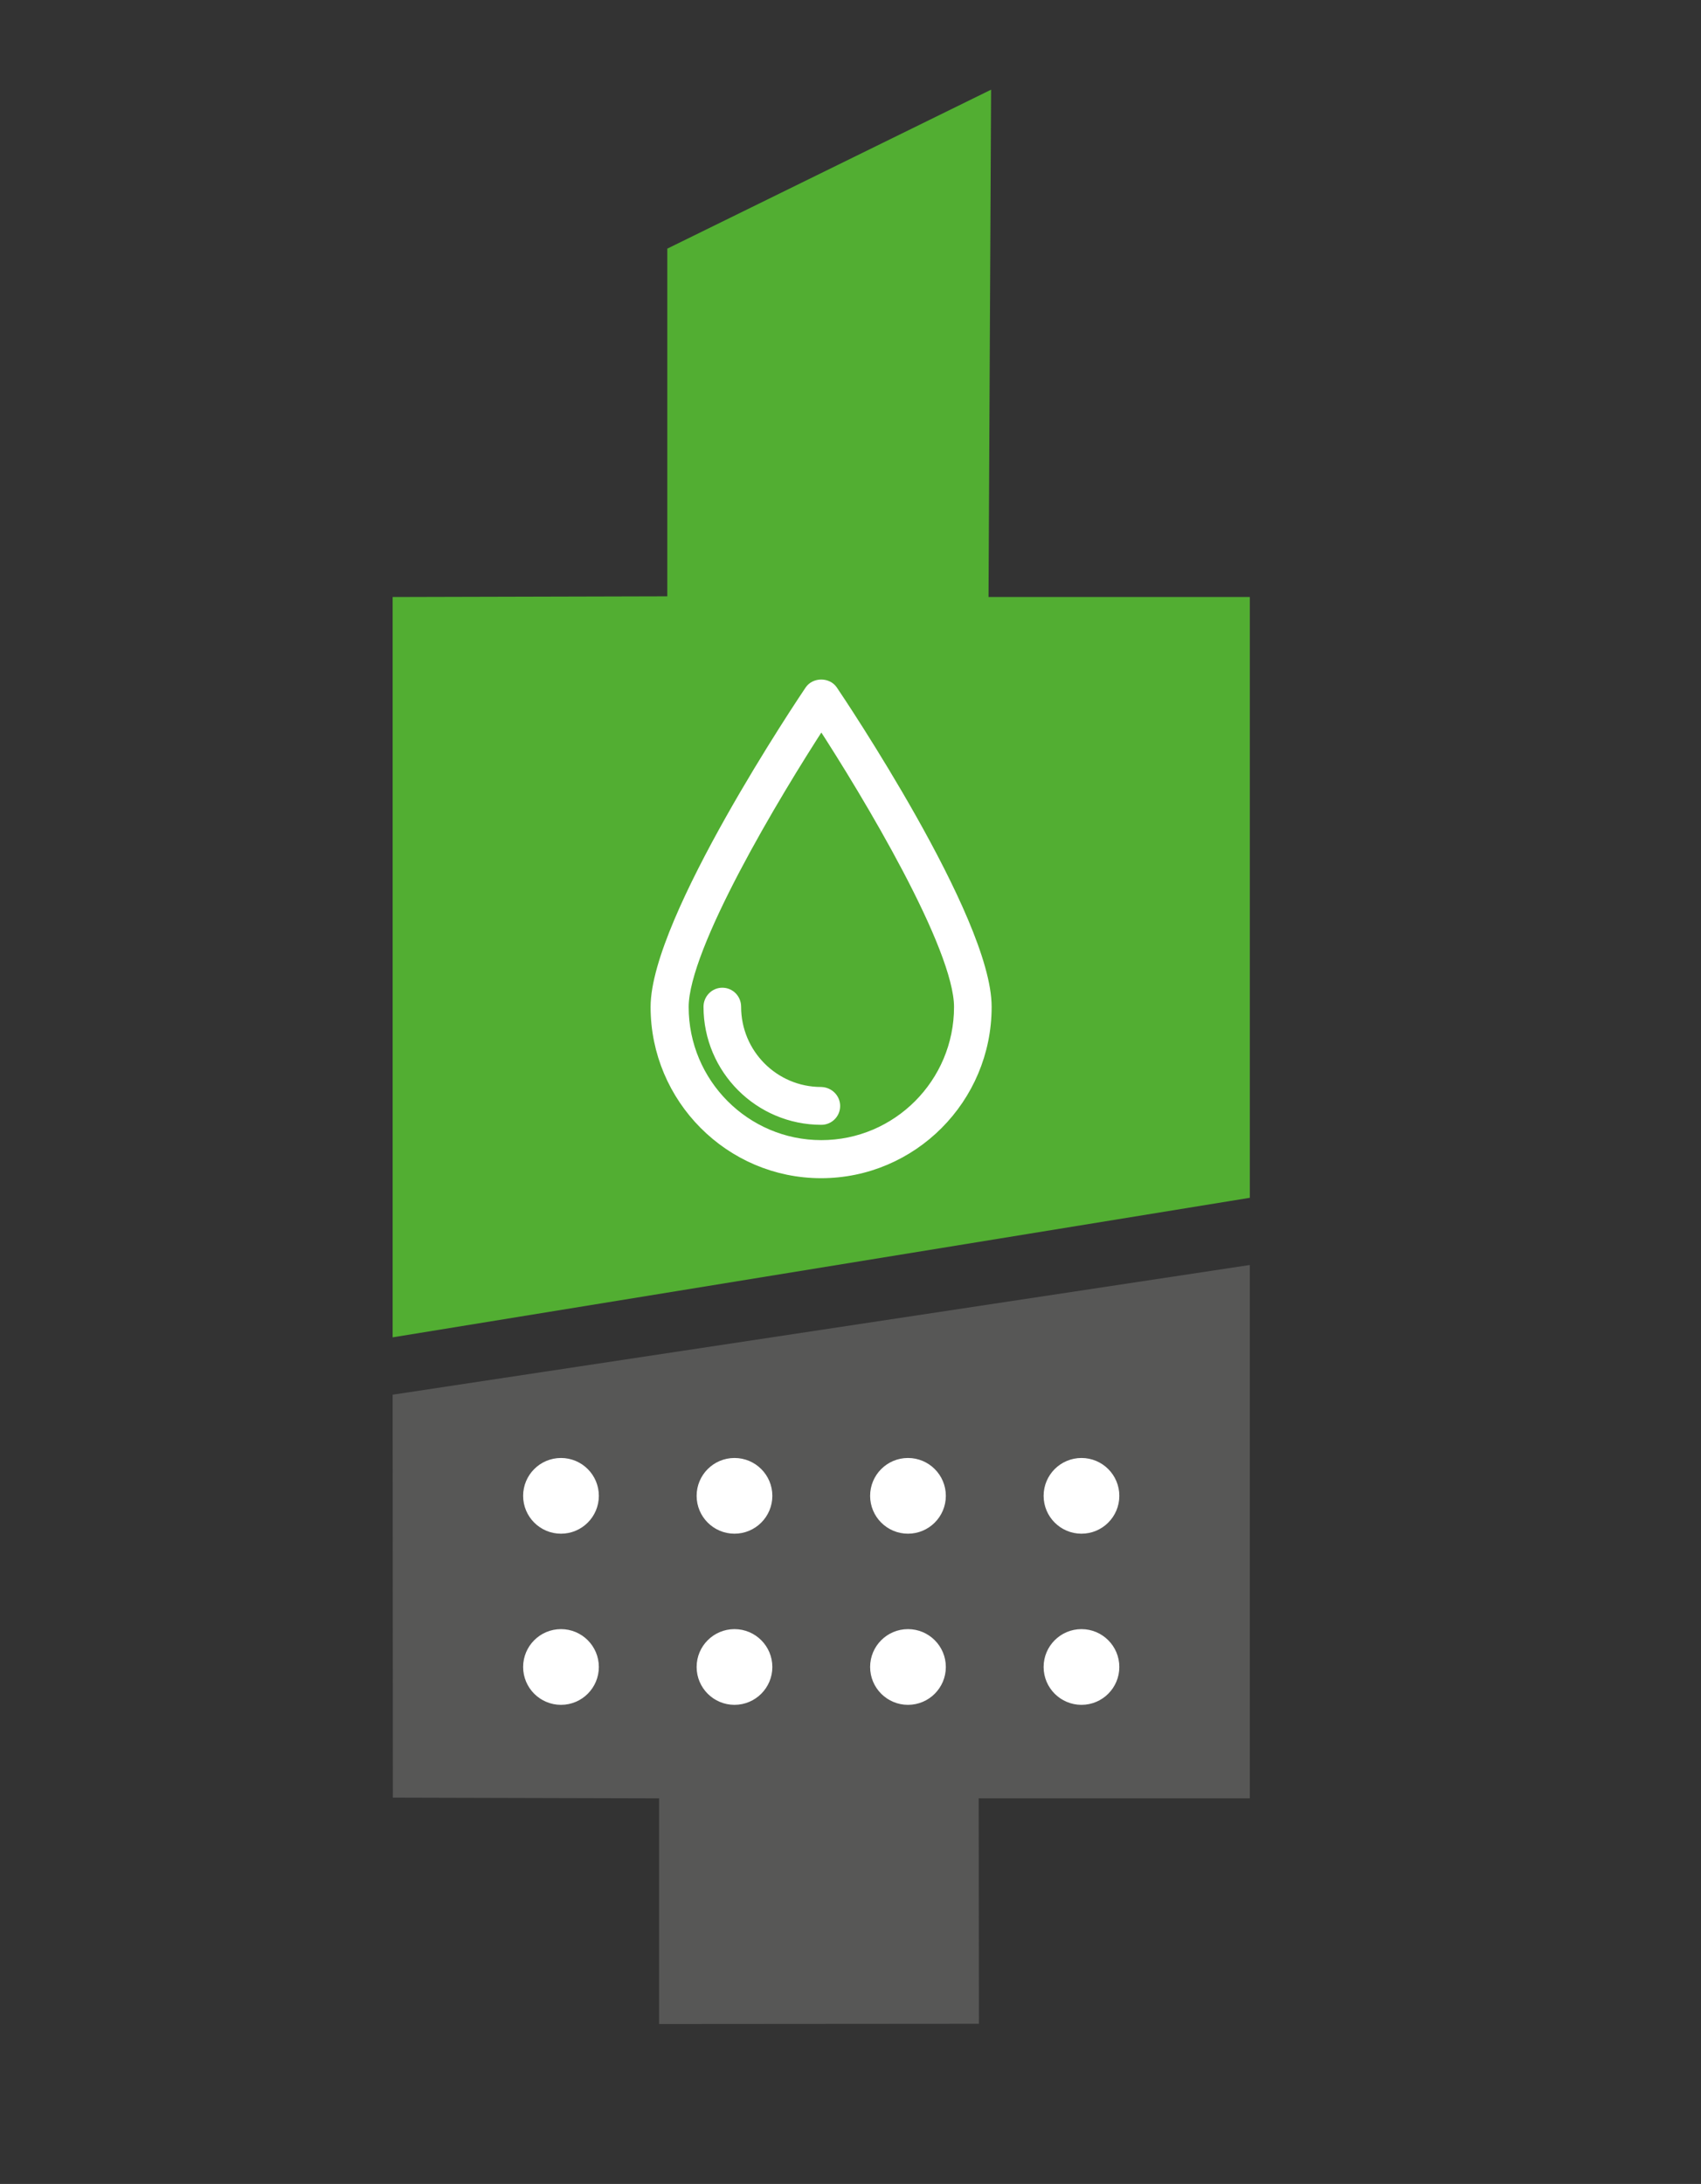 <?xml version="1.0" encoding="utf-8"?>
<!-- Generator: Adobe Illustrator 25.3.0, SVG Export Plug-In . SVG Version: 6.00 Build 0)  -->
<svg version="1.1" id="Ebene_1" xmlns="http://www.w3.org/2000/svg" xmlns:xlink="http://www.w3.org/1999/xlink" x="0px" y="0px"
	 viewBox="0 0 726.5 932.8" style="enable-background:new 0 0 726.5 932.8;" xml:space="preserve">
<rect x="0" y="0" width="726.5" height="932.8" fill="#333333" stroke="none"/>
<style type="text/css">
	.st0{fill:#575756;}
	.st1{fill:#52AE32;}
	.st2{fill:#FFFFFF;}
	.st3{fill:none;stroke:#FFFFFF;stroke-width:4.86;stroke-miterlimit:10;}
	.st4{fill:none;stroke:#FFFFFF;stroke-width:4.538;stroke-miterlimit:10;}
</style>
<g>
	<polygon class="st0" points="167.7,595.7 167.8,767.8 281.5,768.1 281.5,864.5 418.1,864.4 418,768.1 533.8,768.1 533.8,540.3 	"/>
	<polygon class="st1" points="285,106.2 285,254.7 167.7,255 167.7,571.2 533.8,511.6 533.8,255 422.2,255 423.3,38.3 	"/>
	<path class="st2" d="M356.4,472.4c0,3.1-2.5,5.6-5.6,5.6c-26.4,0-47.9-21.5-47.9-48c0-3.1,2.5-5.7,5.6-5.7c3.1,0,5.6,2.5,5.6,5.7
		c0,20.3,16.4,36.7,36.6,36.7C353.9,466.8,356.4,469.3,356.4,472.4 M350.8,489.4c-32.6,0-59.1-26.6-59.1-59.3
		c0-25.8,39.1-91,59.1-121.7c20,30.7,59.1,95.9,59.1,121.7C409.9,462.8,383.4,489.4,350.8,489.4 M355.4,295c-2.1-3.1-7.2-3.1-9.3,0
		c-2.7,4-65.8,97.9-65.8,135.1c0,38.9,31.6,70.7,70.4,70.7c38.8,0,70.4-31.7,70.4-70.7C421.2,392.8,358.1,299,355.4,295"/>
	<path class="st3" d="M356.4,472.4c0,3.1-2.5,5.6-5.6,5.6c-26.4,0-47.9-21.5-47.9-48c0-3.1,2.5-5.7,5.6-5.7c3.1,0,5.6,2.5,5.6,5.7
		c0,20.3,16.4,36.7,36.6,36.7C353.9,466.8,356.4,469.3,356.4,472.4z M350.8,489.4c-32.6,0-59.1-26.6-59.1-59.3
		c0-25.8,39.1-91,59.1-121.7c20,30.7,59.1,95.9,59.1,121.7C409.9,462.8,383.4,489.4,350.8,489.4z M355.4,295c-2.1-3.1-7.2-3.1-9.3,0
		c-2.7,4-65.8,97.9-65.8,135.1c0,38.9,31.6,70.7,70.4,70.7c38.8,0,70.4-31.7,70.4-70.7C421.2,392.8,358.1,299,355.4,295z"/>
	<path class="st2" d="M253.5,638.9c0,7.7-6.2,13.9-13.9,13.9c-7.7,0-13.9-6.2-13.9-13.9c0-7.7,6.2-13.9,13.9-13.9
		C247.3,625,253.5,631.2,253.5,638.9"/>
	<circle class="st4" cx="239.6" cy="638.9" r="13.9"/>
	<path class="st2" d="M475.8,638.9c0,7.7-6.2,13.9-13.9,13.9c-7.7,0-13.9-6.2-13.9-13.9c0-7.7,6.2-13.9,13.9-13.9
		C469.6,625,475.8,631.2,475.8,638.9"/>
	<circle class="st4" cx="461.9" cy="638.9" r="13.9"/>
	<path class="st2" d="M401.7,638.9c0,7.7-6.2,13.9-13.9,13.9c-7.7,0-13.9-6.2-13.9-13.9c0-7.7,6.2-13.9,13.9-13.9
		C395.5,625,401.7,631.2,401.7,638.9"/>
	<circle class="st4" cx="387.8" cy="638.9" r="13.9"/>
	<path class="st2" d="M327.6,638.9c0,7.7-6.2,13.9-13.9,13.9c-7.7,0-13.9-6.2-13.9-13.9c0-7.7,6.2-13.9,13.9-13.9
		C321.4,625,327.6,631.2,327.6,638.9"/>
	<circle class="st4" cx="313.7" cy="638.9" r="13.9"/>
	<path class="st2" d="M253.5,712c0,7.7-6.2,13.9-13.9,13.9c-7.7,0-13.9-6.2-13.9-13.9c0-7.7,6.2-13.9,13.9-13.9
		C247.3,698.1,253.5,704.3,253.5,712"/>
	<circle class="st4" cx="239.6" cy="712" r="13.9"/>
	<path class="st2" d="M327.6,712c0,7.7-6.2,13.9-13.9,13.9c-7.7,0-13.9-6.2-13.9-13.9c0-7.7,6.2-13.9,13.9-13.9
		C321.4,698.1,327.6,704.3,327.6,712"/>
	<circle class="st4" cx="313.7" cy="712" r="13.9"/>
	<path class="st2" d="M401.7,712c0,7.7-6.2,13.9-13.9,13.9c-7.7,0-13.9-6.2-13.9-13.9c0-7.7,6.2-13.9,13.9-13.9
		C395.5,698.1,401.7,704.3,401.7,712"/>
	<circle class="st4" cx="387.8" cy="712" r="13.9"/>
	<path class="st2" d="M475.8,712c0,7.7-6.2,13.9-13.9,13.9c-7.7,0-13.9-6.2-13.9-13.9c0-7.7,6.2-13.9,13.9-13.9
		C469.6,698.1,475.8,704.3,475.8,712"/>
	<circle class="st4" cx="461.9" cy="712" r="13.9"/>
</g>
</svg>
